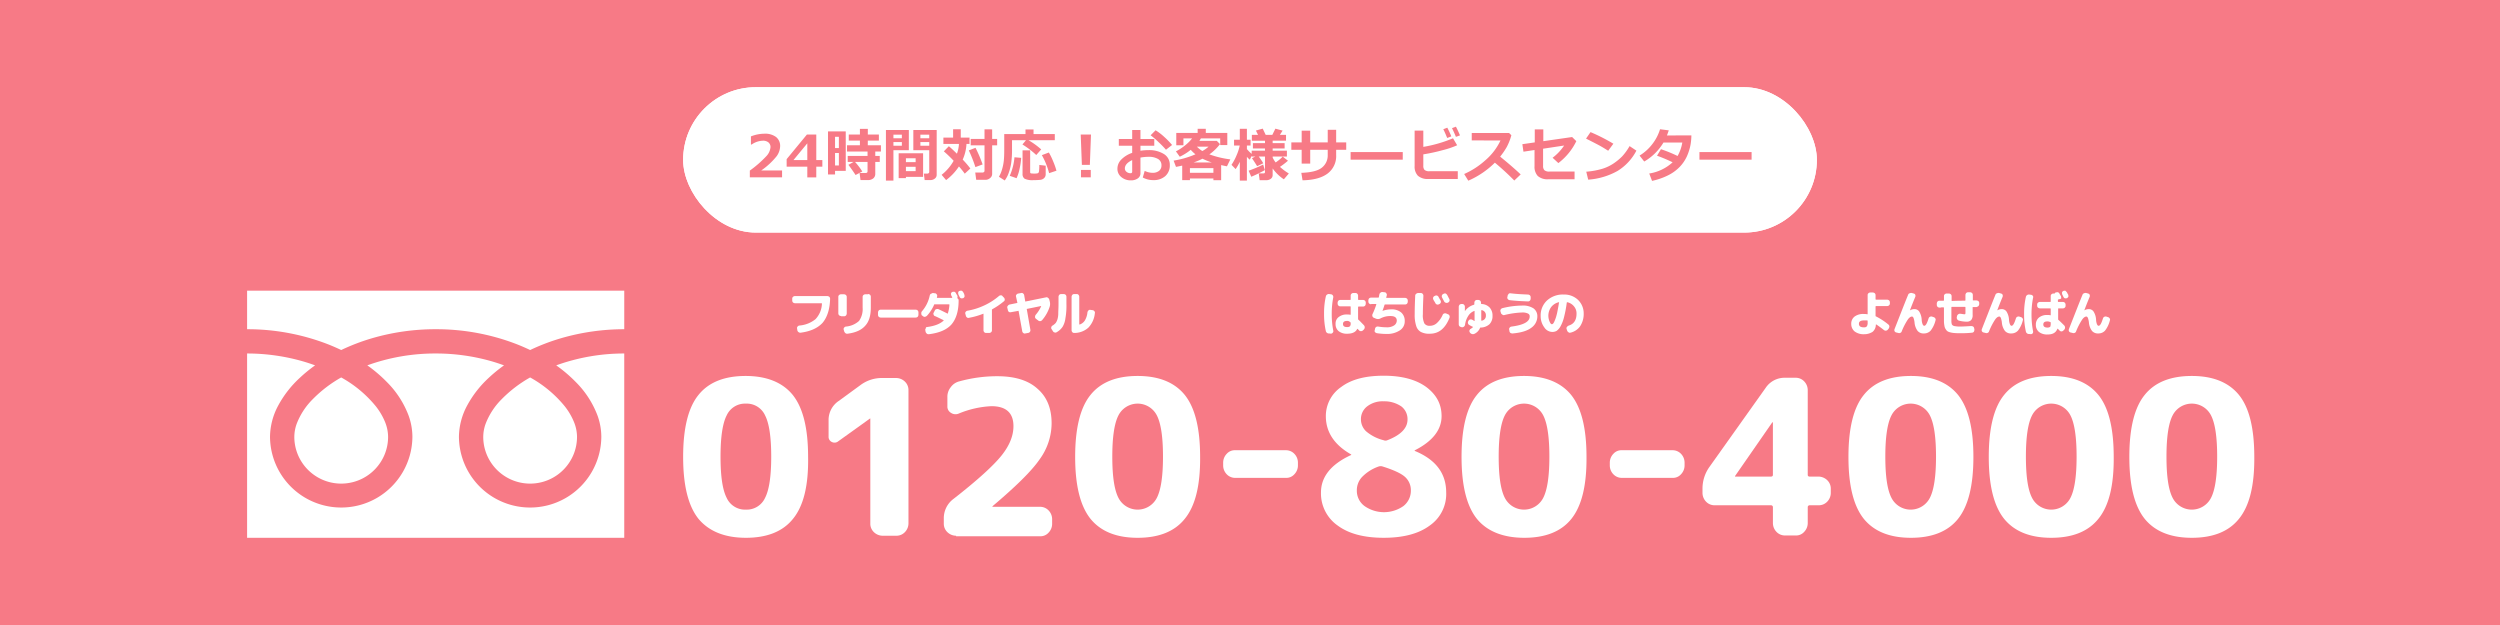 <svg xmlns="http://www.w3.org/2000/svg" viewBox="0 0 860 215"><defs><style>.a{fill:#f77a86;}.b,.c{fill:#fff;}.b{stroke:#fff;stroke-width:2px;}.d{stroke:none;}.e{fill:none;}</style></defs><g transform="translate(-370 -639)"><rect class="a" width="860" height="215" transform="translate(370 639)"/><g transform="translate(0 10)"><g transform="translate(-52 -10)"><g class="b" transform="translate(657 669)"><rect class="d" width="390" height="50" rx="25"/><rect class="e" x="1" y="1" width="388" height="48" rx="24"/></g><path class="a" d="M-160.967,0h-11.094V-2.314A38.158,38.158,0,0,0-166.4-7.256a5.117,5.117,0,0,0,1.45-3.086,2.061,2.061,0,0,0-.7-1.665,2.878,2.878,0,0,0-1.919-.591,7.087,7.087,0,0,0-3.867,1.318h-.244v-2.8a12.911,12.911,0,0,1,4.619-.928,6.258,6.258,0,0,1,4.019,1.138,3.865,3.865,0,0,1,1.411,3.188,6.183,6.183,0,0,1-1.147,3.345,24.986,24.986,0,0,1-5.337,4.966h7.148Zm13.857-3.662h-2.09V.029h-3.086V-3.662h-7.109V-6.25l6.973-8.467h3.223v8.789h2.09Zm-5.176-2.266V-11.7l-4.766,5.771Zm18.916,3.916L-135.684-.8q-1.094-1.68-2.461-3.5l1.787-1h-2.031V-7.354h6.826V-8.877h-7.061v-2.158h4.434v-1.6h-3.838v-2.08h3.838V-16.68h2.725l-.01,1.963h3.809v2.08h-3.809l-.01,1.6h4.521v2.158h-1.943v1.523h1.543v2.061h-1.543V-1.24A1.979,1.979,0,0,1-129.6.371a2.859,2.859,0,0,1-1.885.576h-2.5l-.322-2.441h2.119q.625,0,.625-.586V-5.293h-4.3A24.559,24.559,0,0,1-133.369-2.012Zm-5.693-.205h-3.682v1.24h-2.422V-15.8h6.1Zm-2.363-7.842v-3.877h-1.318v3.877Zm0,5.986V-8.379h-1.318v4.307ZM-107.783-.84a1.572,1.572,0,0,1-.64,1.274,2.383,2.383,0,0,1-1.538.513h-1.963l-.264-2.227h1.221a.66.66,0,0,0,.43-.161.494.494,0,0,0,.2-.4v-7.48h-5.479v-6.963h8.037Zm-5.605-12.6h3.047v-1.24h-3.047Zm3.047,1.318h-3.047v1.26h3.047Zm-7.021,2.8h-5.3V1.123h-2.578v-17.4h7.881Zm-2.4-4.121v-1.24h-2.9v1.24Zm0,2.578v-1.26h-2.9v1.26Zm1.4,10.7V.283h-2.5V-8.271h8.408V-.156Zm3.34-5.059V-6.553h-3.34v1.338Zm-3.34,3.1h3.34V-3.613h-3.34Zm20.83-9.355A15.036,15.036,0,0,1-98.828-6.1,33,33,0,0,1-96.2-3.037L-98.125-1.26a28.171,28.171,0,0,0-2-2.48A18.643,18.643,0,0,1-104.541.947l-1.543-1.807a16.281,16.281,0,0,0,4.141-4.834,44.58,44.58,0,0,0-3.379-3.242l1.719-1.758q.83.645,2.783,2.568a11.542,11.542,0,0,0,.7-3.35h-5.352v-2.2h3.34v-2.861H-99.5v2.861h3.018v2.2ZM-88.7-1.094A1.774,1.774,0,0,1-89.4.244a2.364,2.364,0,0,1-1.6.615h-3.184l-.332-2.5H-92a.725.725,0,0,0,.459-.171.506.506,0,0,0,.215-.405V-11h-4.756v-2.217h4.756v-3.281H-88.7v3.281h1.719V-11H-88.7Zm-3.281-3.34-2.48.918a47.972,47.972,0,0,0-2.266-5.742l2.3-.9A44.382,44.382,0,0,1-91.982-4.434Zm24.834-8.34h-9.062A26.1,26.1,0,0,1-71.826-9.6l-1.7,1.924A29.844,29.844,0,0,0-78.281-11.3l1.23-1.475h-4.814v3a32.2,32.2,0,0,1-.3,4.976,18.321,18.321,0,0,1-.854,3.32,9.828,9.828,0,0,1-1.348,2.563l-2-1.279a10.839,10.839,0,0,0,1.079-2.563,16.38,16.38,0,0,0,.6-2.979q.146-1.44.146-3.56v-5.576h7.314v-1.582h2.764v1.582h7.314Zm-3.135,11.7A1.81,1.81,0,0,1-70.806.254a2.242,2.242,0,0,1-1.411.62,22.571,22.571,0,0,1-2.266.093A6.157,6.157,0,0,1-77.529.479a1.877,1.877,0,0,1-.713-1.67V-9.277h2.617v7.5a.4.4,0,0,0,.4.439l.2.01q.586.049.811.049a7.027,7.027,0,0,0,.83-.054,1.052,1.052,0,0,0,.591-.2,1.412,1.412,0,0,0,.229-.693,15.4,15.4,0,0,0,.088-2.036l2.2.264Zm3.7-1.2-2.52.84a26.024,26.024,0,0,0-2.5-6.2l2.412-.9A22.934,22.934,0,0,1-67.7-5.459,23.613,23.613,0,0,1-66.582-2.275ZM-78.721-6.7a22.482,22.482,0,0,1-.537,3.716A14.229,14.229,0,0,1-80.3.3l-2.344-.82a19.824,19.824,0,0,0,1.621-6.377ZM-54.7-14.717l-.391,10.439h-2.744l-.4-10.439ZM-54.775,0h-3.369V-2.539h3.369Zm17.891.059.664-2.275a6.291,6.291,0,0,0,2.686.664,3.461,3.461,0,0,0,2.246-.674,2.314,2.314,0,0,0,.83-1.9,2.421,2.421,0,0,0-1.182-2.187,6.154,6.154,0,0,0-3.281-.742,15.633,15.633,0,0,0-2.764.264v5.381A2.081,2.081,0,0,1-38.628.391a4.038,4.038,0,0,1-2.358.654A4.941,4.941,0,0,1-44.258-.078a3.6,3.6,0,0,1-1.348-2.9,4.476,4.476,0,0,1,1.362-3.169,9.53,9.53,0,0,1,3.716-2.271v-2.461h-4.6v-2.295h4.6v-3.105h2.842v3.105h4.756v2.295h-4.756v1.738a17.28,17.28,0,0,1,2.725-.215,9.606,9.606,0,0,1,5.327,1.333,4.277,4.277,0,0,1,2.046,3.8A4.848,4.848,0,0,1-29.126-.435,5.888,5.888,0,0,1-33.232.957,7.371,7.371,0,0,1-36.885.059Zm-3.643-5.986q-2.52,1.211-2.52,2.871a1.447,1.447,0,0,0,.581,1.172,2.1,2.1,0,0,0,1.362.469.5.5,0,0,0,.576-.557Zm13.721-5.2-2.1,1.641a29.558,29.558,0,0,0-2.524-2.6,27.5,27.5,0,0,0-2.759-2.378l1.709-1.719a18.85,18.85,0,0,1,2.925,2.231A26.151,26.151,0,0,1-26.807-11.123ZM-12.588.4h-8.076V.967H-23.32v-5q-1,.225-2.139.439l-.82-2.158A31.322,31.322,0,0,0-18.76-7.92a11.5,11.5,0,0,1-1.621-1.543A18.658,18.658,0,0,1-24.16-7.09l-1.328-1.846a17.183,17.183,0,0,0,3.115-2.021A14.073,14.073,0,0,0-19.912-13.4H-22.9v2.363h-2.461v-4.238h7.354V-16.7h2.8v1.426h7.4v4.18h-2.441v-2.3h-6.641q-.322.547-.527.859h6.006l1.084,1.1A15.821,15.821,0,0,1-13.975-7.9,32.716,32.716,0,0,0-6.768-6.172L-7.93-3.779q-1.143-.234-1.992-.43v5.2h-2.666Zm-3.818-9.443a10.651,10.651,0,0,0,2.139-1.494h-3.994A11.3,11.3,0,0,0-16.406-9.043Zm-2.979,3.926h6.23a23.9,23.9,0,0,1-3.193-1.289A21.845,21.845,0,0,1-19.385-5.117Zm-1.279,3.564h8.076v-1.6h-8.076ZM-3.506-5.332a17.622,17.622,0,0,1-1.436,2.5L-6.367-4.3A18.291,18.291,0,0,0-4.629-7.554a16.193,16.193,0,0,0,1.094-3.384H-5.488V-12.92h1.982V-16.7h2.441v3.779H.2v1.982h-1.26v1.23A12.344,12.344,0,0,0,.576-8.076V-9.16h4.58v-.771H1v-1.826h4.16v-.84H.635v-2H2.764l-.732-1.494,2.344-.664L5.4-14.6H7.676L8.73-16.738l2.48.664L10.283-14.6h2.109v2h-4.6v.84h4.121v1.826H7.793v.771h4.9v2h-4.9v.332A7.825,7.825,0,0,0,8.828-5.117a16.182,16.182,0,0,0,2.432-2l1.8,1.406A27.143,27.143,0,0,1,10.3-3.594a19.513,19.513,0,0,0,3.057,2.275l-1.709,2a14.491,14.491,0,0,1-3.857-3.74V-.771A1.541,1.541,0,0,1,7.168.493,2.429,2.429,0,0,1,5.615.986h-2.3L3.018-1.357H4.658q.5,0,.5-.479V-7.158H3A24.185,24.185,0,0,1,4.57-4.834l-2.119,1Q1.738-5.01.674-6.592l1.172-.566H.576v-.234L-.068-6.074a7.34,7.34,0,0,1-1-.986V1.123H-3.506ZM5.117-2.49A45.544,45.544,0,0,1,.439-.2l-.908-2.08a41.074,41.074,0,0,0,5-2.119Zm24.521-9.531H33.1v2.559H29.639v1.807A7.474,7.474,0,0,1,26.689-1.3Q23.74.918,18.076,1.025l-.42-2.568q5.117-.176,7.1-1.812a5.3,5.3,0,0,0,1.982-4.3V-9.463H20.713v4.746H17.773V-9.463H14.219v-2.559h3.555v-4.033h2.939v4.033h6.025v-4.316h2.9Zm22.91,5.938H34.609v-2.6H52.549ZM71.475.566H61.4a5.063,5.063,0,0,1-3.633-1.1A4.5,4.5,0,0,1,56.631-3.9V-16.074h2.988v5.6a45.423,45.423,0,0,0,10.215-2.959l1.426,2.4A29.3,29.3,0,0,1,66.338-9.36,61.083,61.083,0,0,1,59.619-7.9v3.945a2.025,2.025,0,0,0,.415,1.4A2.44,2.44,0,0,0,61.8-2.1h9.678Zm.762-15-1.4.518q-.645-1.6-1.348-3l1.348-.508Q71.563-16.035,72.236-14.434Zm-2.979.352-1.426.547q-.8-1.982-1.338-3.008l1.377-.537A32.269,32.269,0,0,1,69.258-14.082ZM93.115-1l-2.2,2.1a90.241,90.241,0,0,0-6.68-6.143,29.754,29.754,0,0,1-9.141,6.2l-1.426-2.3A27.267,27.267,0,0,0,80.942-5.85a20.357,20.357,0,0,0,5.229-6.836l-9.893-.01v-2.559H89.111l.8.771a18.836,18.836,0,0,1-1.6,4.077,24.351,24.351,0,0,1-2.261,3.286Q90.273-3.691,93.115-1Zm19.141-11.445A20.928,20.928,0,0,1,106.074-4.9l-1.982-1.836a17.046,17.046,0,0,0,3.965-4.2L100.82-9.844v5.928a2.041,2.041,0,0,0,.454,1.465,2.507,2.507,0,0,0,1.782.469h8.594V.664h-8.984A5.046,5.046,0,0,1,99-.454a4.617,4.617,0,0,1-1.123-3.4V-9.395l-3.809.576L93.691-11.4l4.268-.615v-4.463H100.9v4.043l9.912-1.426ZM125-11.562l-1.787,2.422q-1.445-.928-2.563-1.562T115.6-13.32l1.543-2.236A63.679,63.679,0,0,1,125-11.562Zm7.92,2.383A17.809,17.809,0,0,1,126.445-2.2a23.975,23.975,0,0,1-10.107,3l-.664-2.734a26.394,26.394,0,0,0,5.566-1.016,14.7,14.7,0,0,0,3.9-1.87,19.686,19.686,0,0,0,2.852-2.354,19.031,19.031,0,0,0,2.583-3.569Zm18.916-5.234a20.609,20.609,0,0,1-.254,2.979,17.59,17.59,0,0,1-1.3,4.238,13.215,13.215,0,0,1-2.456,3.6,14.508,14.508,0,0,1-3.97,2.886,23.291,23.291,0,0,1-5.547,1.934l-.977-2.539a15.371,15.371,0,0,0,8.047-3.857,54.781,54.781,0,0,0-5.361-2.266l1.357-2.236a48.479,48.479,0,0,1,5.713,2.334,13.893,13.893,0,0,0,1.621-4.619h-6.484a18.406,18.406,0,0,1-6.611,6.523l-1.6-2.041a16.152,16.152,0,0,0,4.448-4.033,15.833,15.833,0,0,0,2.593-5.029l3,.381q-.41,1.211-.625,1.748Zm20.713,8.33H154.609v-2.6h17.939Z" transform="translate(852 700)"/></g><g transform="translate(-30.999 -268)"><g transform="translate(-96 57)"><path class="c" d="M37.788,82.45c-3.523,4.4-8.984,6.518-16.207,6.518S8.9,86.766,5.285,82.45C1.762,78.046,0,71,0,61.134s1.762-17,5.285-21.316c3.523-4.4,8.984-6.518,16.207-6.518S34.176,35.5,37.7,39.818c3.523,4.4,5.285,11.451,5.285,21.316C43.161,71,41.4,78.046,37.788,82.45Zm-9.6-35.585a6.934,6.934,0,0,0-6.606-4.052,6.934,6.934,0,0,0-6.606,4.052C13.565,49.6,12.86,54.352,12.86,61.046c0,6.782.7,11.451,2.114,14.181a6.934,6.934,0,0,0,6.606,4.052,6.934,6.934,0,0,0,6.606-4.052C29.6,72.5,30.3,67.74,30.3,61.046S29.6,49.6,28.187,46.865Z" transform="translate(732 936.032)"/><path class="c" d="M60.147,55.856a2.019,2.019,0,0,1-2.2.264A1.953,1.953,0,0,1,56.8,54.183V48.722a7.851,7.851,0,0,1,3.435-6.694l7.487-5.461A12.279,12.279,0,0,1,75.385,34.1h4.668a4.35,4.35,0,0,1,2.995,1.233,3.991,3.991,0,0,1,1.233,2.995v45.8a4.35,4.35,0,0,1-1.233,2.995,3.991,3.991,0,0,1-2.995,1.233H75.385a4.35,4.35,0,0,1-2.995-1.233,3.991,3.991,0,0,1-1.233-2.995V48.017h-.088Z" transform="translate(725.231 935.936)"/><path class="c" d="M106.028,88.276a4.35,4.35,0,0,1-2.995-1.233,3.991,3.991,0,0,1-1.233-2.995V82.374a8.265,8.265,0,0,1,3.347-6.782c8.368-6.518,13.829-11.539,16.56-14.974s4.052-6.782,4.052-10.041c0-4.58-2.554-6.87-7.575-6.87a33.11,33.11,0,0,0-11.275,2.554A2.8,2.8,0,0,1,104.266,46a2.475,2.475,0,0,1-1.233-2.29V40.623a5.222,5.222,0,0,1,1.145-3.435,5.118,5.118,0,0,1,2.995-2.026A48.8,48.8,0,0,1,120.209,33.4c5.99,0,10.658,1.409,13.829,4.316,3.259,2.819,4.845,6.782,4.845,11.891a21.226,21.226,0,0,1-4.14,12.42c-2.731,3.964-8.1,9.249-16.119,16.031-.088.088-.088.088-.088.176s0,.088.088.088h16.3a3.994,3.994,0,0,1,2.907,1.233,4.35,4.35,0,0,1,1.233,2.995v1.674a4.35,4.35,0,0,1-1.233,2.995,3.682,3.682,0,0,1-2.907,1.233H106.028Z" transform="translate(719.868 936.02)"/><path class="c" d="M190.8,82.45c-3.523,4.4-8.984,6.518-16.207,6.518-7.311,0-12.684-2.2-16.207-6.518C154.862,78.046,153.1,71,153.1,61.134s1.762-17,5.285-21.316c3.523-4.4,8.984-6.518,16.207-6.518,7.311,0,12.684,2.2,16.207,6.518,3.523,4.4,5.285,11.451,5.285,21.316C196.173,71,194.411,78.046,190.8,82.45Zm-9.6-35.585a7.411,7.411,0,0,0-13.212,0c-1.409,2.731-2.114,7.487-2.114,14.181,0,6.782.7,11.451,2.114,14.181a7.411,7.411,0,0,0,13.212,0c1.409-2.731,2.114-7.487,2.114-14.181S182.608,49.6,181.2,46.865Z" transform="translate(713.755 936.032)"/><path class="c" d="M215.04,71.813a3.994,3.994,0,0,1-2.907-1.233,4.35,4.35,0,0,1-1.233-2.995V66.528a4.35,4.35,0,0,1,1.233-2.995A3.682,3.682,0,0,1,215.04,62.3h17.44a3.994,3.994,0,0,1,2.907,1.233,4.35,4.35,0,0,1,1.233,2.995v1.057a4.35,4.35,0,0,1-1.233,2.995,3.682,3.682,0,0,1-2.907,1.233Z" transform="translate(706.867 932.576)"/><path class="c" d="M286.535,84.728q-5.681,4.228-15.855,4.228t-15.855-4.228A13.482,13.482,0,0,1,249.1,73.366c0-5.373,3.435-9.689,10.306-12.86.088,0,.088-.088.088-.176s0-.088-.088-.088c-5.725-3.259-8.632-7.663-8.632-13.124a12.073,12.073,0,0,1,5.285-10.041c3.523-2.642,8.368-3.876,14.622-3.876s11.1,1.321,14.622,3.876c3.523,2.642,5.285,5.9,5.285,10.041,0,4.668-3.083,8.632-9.161,11.715-.088,0-.088,0-.088.088s0,.176.088.176c7.223,2.995,10.746,7.751,10.746,14.269A13.189,13.189,0,0,1,286.535,84.728Zm-17.7-20.259a14.566,14.566,0,0,0-5.725,3.7,6.692,6.692,0,0,0-1.674,4.58,6.507,6.507,0,0,0,2.642,5.285,11.656,11.656,0,0,0,13.389,0,6.673,6.673,0,0,0,2.554-5.285,6.119,6.119,0,0,0-1.938-4.668q-1.982-1.85-7.927-3.7A2.216,2.216,0,0,0,268.831,64.469Zm1.85-22.461a8.718,8.718,0,0,0-5.725,1.762,5.511,5.511,0,0,0-2.114,4.492,5.686,5.686,0,0,0,1.762,4.052A14.813,14.813,0,0,0,270.68,55.4a1.5,1.5,0,0,0,1.233,0c4.58-1.762,6.959-4.14,6.959-7.135a5.511,5.511,0,0,0-2.114-4.492A10.329,10.329,0,0,0,270.68,42.008Z" transform="translate(702.315 936.044)"/><path class="c" d="M341.788,82.45c-3.523,4.4-8.984,6.518-16.207,6.518s-12.772-2.2-16.3-6.518C305.762,78.046,304,71,304,61.134s1.762-17,5.285-21.316c3.523-4.4,8.984-6.518,16.207-6.518s12.684,2.2,16.207,6.518c3.523,4.4,5.285,11.451,5.285,21.316C347.073,71,345.311,78.046,341.788,82.45ZM332.1,46.865a7.411,7.411,0,0,0-13.212,0c-1.409,2.731-2.114,7.487-2.114,14.181,0,6.782.7,11.451,2.114,14.181a7.411,7.411,0,0,0,13.212,0c1.409-2.731,2.114-7.487,2.114-14.181S333.508,49.6,332.1,46.865Z" transform="translate(695.772 936.032)"/><path class="c" d="M366.04,71.813a3.994,3.994,0,0,1-2.907-1.233,4.35,4.35,0,0,1-1.233-2.995V66.528a4.35,4.35,0,0,1,1.233-2.995A3.682,3.682,0,0,1,366.04,62.3h17.44a3.994,3.994,0,0,1,2.907,1.233,4.35,4.35,0,0,1,1.233,2.995v1.057a4.35,4.35,0,0,1-1.233,2.995,3.682,3.682,0,0,1-2.907,1.233Z" transform="translate(688.872 932.576)"/><path class="c" d="M402.24,77.865a3.994,3.994,0,0,1-2.907-1.233,4.35,4.35,0,0,1-1.233-2.995V72.228a12.824,12.824,0,0,1,2.466-7.663l19.29-27.13A7.807,7.807,0,0,1,426.463,34h3.7a3.994,3.994,0,0,1,2.907,1.233,4.35,4.35,0,0,1,1.233,2.995V67.383c0,.44.264.617.7.617H438A4.35,4.35,0,0,1,441,69.233a3.991,3.991,0,0,1,1.233,2.995v1.409A4.35,4.35,0,0,1,441,76.632,3.991,3.991,0,0,1,438,77.865h-2.995a.648.648,0,0,0-.7.7v5.461a4.35,4.35,0,0,1-1.233,2.995,3.681,3.681,0,0,1-2.907,1.233h-3.7a3.994,3.994,0,0,1-2.907-1.233,4.35,4.35,0,0,1-1.233-2.995V78.57a.648.648,0,0,0-.7-.7Zm7.047-10.041h0c0,.088,0,.176.088.176h12.244c.44,0,.7-.176.7-.617V49.415c0-.088,0-.088-.088-.088s-.176,0-.176.088Z" transform="translate(684.558 935.948)"/><path class="c" d="M492.8,82.45c-3.523,4.4-8.984,6.518-16.207,6.518-7.311,0-12.684-2.2-16.207-6.518C456.862,78.046,455.1,71,455.1,61.134s1.762-17,5.285-21.316c3.523-4.4,8.984-6.518,16.207-6.518,7.311,0,12.684,2.2,16.207,6.518,3.523,4.4,5.285,11.451,5.285,21.316S496.323,78.046,492.8,82.45ZM483.11,46.865a7.411,7.411,0,0,0-13.212,0c-1.409,2.731-2.114,7.487-2.114,14.181,0,6.782.7,11.451,2.114,14.181a7.411,7.411,0,0,0,13.212,0c1.409-2.731,2.114-7.487,2.114-14.181S484.52,49.6,483.11,46.865Z" transform="translate(677.765 936.032)"/><path class="c" d="M547.6,82.45c-3.523,4.4-8.984,6.518-16.207,6.518-7.311,0-12.684-2.2-16.207-6.518C511.662,78.046,509.9,71,509.9,61.134s1.762-17,5.285-21.316c3.523-4.4,8.984-6.518,16.207-6.518,7.311,0,12.684,2.2,16.207,6.518s5.285,11.451,5.285,21.316C552.973,71,551.211,78.046,547.6,82.45ZM538,46.865a7.411,7.411,0,0,0-13.212,0c-1.409,2.731-2.114,7.487-2.114,14.181,0,6.782.7,11.451,2.114,14.181a7.411,7.411,0,0,0,13.212,0c1.409-2.731,2.114-7.487,2.114-14.181S539.408,49.6,538,46.865Z" transform="translate(671.235 936.032)"/><path class="c" d="M602.5,82.45c-3.523,4.4-8.984,6.518-16.207,6.518-7.311,0-12.684-2.2-16.207-6.518C566.562,78.046,564.8,71,564.8,61.134s1.762-17,5.285-21.316c3.523-4.4,8.984-6.518,16.207-6.518,7.311,0,12.684,2.2,16.207,6.518s5.285,11.451,5.285,21.316C607.873,71,606.111,78.046,602.5,82.45Zm-9.6-35.585a7.411,7.411,0,0,0-13.212,0c-1.409,2.731-2.114,7.487-2.114,14.181,0,6.782.7,11.451,2.114,14.181a7.411,7.411,0,0,0,13.212,0c1.409-2.731,2.114-7.487,2.114-14.181S594.308,49.6,592.9,46.865Z" transform="translate(664.692 936.032)"/><path class="c" d="M43.569,4.566a1.171,1.171,0,0,1-.7-.264,1,1,0,0,1-.264-.7V2.981a.8.8,0,0,1,.264-.617,1,1,0,0,1,.7-.264h11.1a1.171,1.171,0,0,1,.7.264.952.952,0,0,1,.264.617c-.088,3.611-.969,6.342-2.554,8.28-1.674,1.85-4.228,2.995-7.575,3.435a.949.949,0,0,1-.7-.176,1.019,1.019,0,0,1-.44-.617l-.088-.617a.731.731,0,0,1,.176-.7.892.892,0,0,1,.617-.352,10.084,10.084,0,0,0,5.549-2.2,8.165,8.165,0,0,0,2.2-5.285c0-.088,0-.176-.088-.176H43.569Z" transform="translate(726.923 939.75)"/><path class="c" d="M61.569,8.875a1.171,1.171,0,0,1-.7-.264,1,1,0,0,1-.264-.7V2.269a.8.8,0,0,1,.264-.617,1,1,0,0,1,.7-.264h.969a1.171,1.171,0,0,1,.7.264.951.951,0,0,1,.264.617V7.994a1.171,1.171,0,0,1-.264.7,1,1,0,0,1-.7.264h-.969ZM70.818,1.3a1.171,1.171,0,0,1,.7.264.952.952,0,0,1,.264.617V5.968c0,2.731-.617,4.845-1.938,6.254-1.321,1.5-3.347,2.378-6.078,2.731a.949.949,0,0,1-.7-.176,1.58,1.58,0,0,1-.44-.617l-.176-.617a.731.731,0,0,1,.176-.7.892.892,0,0,1,.617-.352,7.63,7.63,0,0,0,4.492-1.938,7.119,7.119,0,0,0,1.233-4.58v-3.7a.8.8,0,0,1,.264-.617,1,1,0,0,1,.7-.264h.881Z" transform="translate(724.778 939.845)"/><path class="c" d="M77.069,10.131a1.171,1.171,0,0,1-.7-.264,1,1,0,0,1-.264-.7V8.369a1.171,1.171,0,0,1,.264-.7,1,1,0,0,1,.7-.264H89.048a1.171,1.171,0,0,1,.7.264,1,1,0,0,1,.264.7v.793a1.171,1.171,0,0,1-.264.7,1,1,0,0,1-.7.264Z" transform="translate(722.931 939.118)"/><path class="c" d="M94.938,12.508c2.642-.352,4.492-1.057,5.725-2.2.088-.088.088-.088,0-.176C99.518,9.6,98.549,9.073,97.668,8.72c-.264-.088-.352-.264-.44-.528a.69.69,0,0,1,.088-.7l.352-.7c.088-.264.264-.352.528-.44a.965.965,0,0,1,.7,0c.969.44,2.026.969,3.083,1.5.088.088.176,0,.176-.088a12.276,12.276,0,0,0,.528-2.907.189.189,0,0,0-.176-.176H97.58a.189.189,0,0,0-.176.176,13.363,13.363,0,0,1-2.466,3.788,1.77,1.77,0,0,1-.7.352,1,1,0,0,1-.7-.264l-.44-.352A4.968,4.968,0,0,1,93,7.751a1,1,0,0,1,.264-.7,11.85,11.85,0,0,0,2.642-5.373c.088-.264.176-.528.44-.617s.44-.264.7-.264l.617.088a.665.665,0,0,1,.617.352.584.584,0,0,1,.176.617.958.958,0,0,1-.088.44v.088l.088.088h5.109a.086.086,0,0,0,.088-.088V2.29c-.088-.088-.088-.176-.176-.352s-.176-.264-.176-.352a1.5,1.5,0,0,1-.088-.617.857.857,0,0,1,.44-.528,1.717,1.717,0,0,1,.7-.088.9.9,0,0,1,.528.44c.088.088.088.264.264.44a1.925,1.925,0,0,0,.264.44,1.222,1.222,0,0,1,0,.793c-.088.088,0,.176.088.176a.8.8,0,0,1,.352.7c0,3.7-.881,6.43-2.466,8.28-1.674,1.85-4.228,2.907-7.751,3.347a.949.949,0,0,1-.7-.176,1.58,1.58,0,0,1-.44-.617l-.088-.528a.685.685,0,0,1,.176-.7A.355.355,0,0,1,94.938,12.508ZM107.358.44a1.925,1.925,0,0,1,.264.44,1.488,1.488,0,0,1,.176.44,1.939,1.939,0,0,1,.088.7.9.9,0,0,1-.44.528,1.939,1.939,0,0,1-.7.088.9.9,0,0,1-.528-.44l-.44-.881a1.939,1.939,0,0,1-.088-.7c.088-.264.176-.44.44-.528a1.939,1.939,0,0,1,.7-.088A.9.9,0,0,1,107.358.44Z" transform="translate(720.917 940)"/><path class="c" d="M110.371,8.759l-.176-.617a.685.685,0,0,1,.176-.7.892.892,0,0,1,.617-.352,22.376,22.376,0,0,0,5.813-1.85,21.532,21.532,0,0,0,4.933-3.171,1,1,0,0,1,.7-.264.665.665,0,0,1,.617.352l.44.44a1,1,0,0,1,.264.7.665.665,0,0,1-.352.617,24.959,24.959,0,0,1-3.876,2.642c-.088.088-.176.088-.176.176v7.135a.8.8,0,0,1-.264.617,1,1,0,0,1-.7.264H117.33a.8.8,0,0,1-.617-.264.952.952,0,0,1-.264-.617V8.142h-.088a25.953,25.953,0,0,1-4.933,1.409.685.685,0,0,1-.7-.176A.892.892,0,0,1,110.371,8.759Z" transform="translate(718.872 939.786)"/><path class="c" d="M126.771,6.709,126.6,6a.685.685,0,0,1,.176-.7,1.019,1.019,0,0,1,.617-.44l2.554-.528c.088,0,.176-.088.088-.176l-.44-2.026a.685.685,0,0,1,.176-.7.892.892,0,0,1,.617-.352L131.352.9a.685.685,0,0,1,.7.176.892.892,0,0,1,.352.617l.352,2.026c0,.088.088.176.176.088L139.9,2.393a.685.685,0,0,1,.7.176,1.019,1.019,0,0,1,.44.617l.176.7a3.227,3.227,0,0,1-.088,1.85,13.27,13.27,0,0,1-2.554,4.492,1.087,1.087,0,0,1-.7.352,1,1,0,0,1-.7-.264l-.7-.528a.892.892,0,0,1-.352-.617,2.073,2.073,0,0,1,.176-.7,11.511,11.511,0,0,0,1.938-2.995V5.388h-.088l-4.756.969c-.088,0-.176.088-.088.176l1.233,7.047a.949.949,0,0,1-.176.7.892.892,0,0,1-.617.352l-.969.176a.685.685,0,0,1-.7-.176.892.892,0,0,1-.352-.617l-1.233-6.87c0-.088-.088-.176-.176-.088l-2.466.44a.936.936,0,0,1-.7-.088A1.087,1.087,0,0,1,126.771,6.709Z" transform="translate(716.918 939.897)"/><path class="c" d="M144.321,14.072l-.44-.7a.665.665,0,0,1-.088-.7c.088-.264.176-.44.44-.528a5.586,5.586,0,0,0,1.057-.881,4.6,4.6,0,0,0,.617-1.321,7.062,7.062,0,0,0,.264-2.026c0-.793.088-1.762.088-3.171V2.269a1.171,1.171,0,0,1,.264-.7,1,1,0,0,1,.7-.264h.793a1.171,1.171,0,0,1,.7.264,1,1,0,0,1,.264.7V4.735a24.62,24.62,0,0,1-.352,4.933,7.491,7.491,0,0,1-.969,2.907,5.936,5.936,0,0,1-2.026,1.85.69.69,0,0,1-.7.088C144.673,14.512,144.5,14.336,144.321,14.072Zm7.311.617a.8.8,0,0,1-.617-.264,1,1,0,0,1-.264-.7V2.269a1.171,1.171,0,0,1,.264-.7.951.951,0,0,1,.617-.264h.881a.8.8,0,0,1,.617.264,1,1,0,0,1,.264.7v9.425c0,.088.088.088.176.088a3.427,3.427,0,0,0,1.762-1.409,6.638,6.638,0,0,0,.881-2.819,1.42,1.42,0,0,1,.352-.617.685.685,0,0,1,.7-.176l.7.088a.892.892,0,0,1,.617.352.685.685,0,0,1,.176.7,8.314,8.314,0,0,1-2.2,4.933A7.168,7.168,0,0,1,151.632,14.689Z" transform="translate(714.871 939.845)"/><path class="c" d="M252.062,14.817a.949.949,0,0,1-.7-.176,1.019,1.019,0,0,1-.44-.617,26.049,26.049,0,0,1-.617-5.99,26.049,26.049,0,0,1,.617-5.99,1.019,1.019,0,0,1,.44-.617,1.059,1.059,0,0,1,.7-.176l.617.088a.892.892,0,0,1,.617.352.949.949,0,0,1,.176.7,29.42,29.42,0,0,0-.529,5.725,29.419,29.419,0,0,0,.529,5.725.731.731,0,0,1-.176.7.892.892,0,0,1-.617.352Zm6.254.088a4.5,4.5,0,0,1-2.995-.881,3.073,3.073,0,0,1-1.057-2.466,2.783,2.783,0,0,1,1.057-2.378,4.347,4.347,0,0,1,2.995-.881,3.3,3.3,0,0,1,.969.088c.088,0,.176,0,.176-.088V5.656a.189.189,0,0,0-.176-.176h-3.435a.8.8,0,0,1-.617-.264,1,1,0,0,1-.264-.7V4.247a1.171,1.171,0,0,1,.264-.7.952.952,0,0,1,.617-.264h3.435a.189.189,0,0,0,.176-.176V1.781a.8.8,0,0,1,.264-.617,1,1,0,0,1,.7-.264h.7a.8.8,0,0,1,.617.264.951.951,0,0,1,.264.617V3.1a.189.189,0,0,0,.176.176h1.5a1.171,1.171,0,0,1,.7.264,1,1,0,0,1,.264.7V4.6a1.171,1.171,0,0,1-.264.7,1,1,0,0,1-.7.264h-1.5a.189.189,0,0,0-.176.176V9.8a.324.324,0,0,0,.088.264c.529.44,1.145,1.145,1.938,1.938a1.072,1.072,0,0,1,0,1.409l-.352.352a1,1,0,0,1-.7.264.8.8,0,0,1-.617-.264L262.1,13.5l-.264-.264h-.088a.086.086,0,0,0-.088.088C261.222,14.289,260.077,14.905,258.316,14.905Zm-.088-4.4c-.969,0-1.409.352-1.409,1.057s.44,1.057,1.409,1.057a1.417,1.417,0,0,0,.969-.264,1.417,1.417,0,0,0,.264-.969v-.264a.189.189,0,0,0-.176-.176A1.283,1.283,0,0,0,258.227,10.5Z" transform="translate(702.172 939.893)"/><path class="c" d="M268.569,4.728a1.171,1.171,0,0,1-.7-.264,1,1,0,0,1-.264-.7V3.407a1.171,1.171,0,0,1,.264-.7,1,1,0,0,1,.7-.264h2.466a.189.189,0,0,0,.176-.176,3.815,3.815,0,0,0,.088-.44,3.814,3.814,0,0,1,.088-.44.892.892,0,0,1,.352-.617,1,1,0,0,1,.7-.264l.7.088a.665.665,0,0,1,.617.352.685.685,0,0,1,.176.7.666.666,0,0,1-.088.352c0,.176-.088.264-.088.352s0,.176.088.176H280.2a1.171,1.171,0,0,1,.7.264,1,1,0,0,1,.264.7v.352a1.171,1.171,0,0,1-.264.7,1,1,0,0,1-.7.264h-6.87a.189.189,0,0,0-.176.176c-.176.528-.352,1.145-.7,2.026h0a9.259,9.259,0,0,1,2.907-.528,5.105,5.105,0,0,1,3.523,1.057,3.782,3.782,0,0,1,1.233,2.995,3.638,3.638,0,0,1-1.674,3.171,7.844,7.844,0,0,1-4.58,1.233,21.43,21.43,0,0,1-3.347-.264,1.42,1.42,0,0,1-.617-.352.665.665,0,0,1-.088-.7l.088-.44a.892.892,0,0,1,.352-.617.949.949,0,0,1,.7-.176,17.791,17.791,0,0,0,2.907.264,4.395,4.395,0,0,0,2.554-.617,2,2,0,0,0,.969-1.674c0-1.057-.7-1.585-2.2-1.585a7.211,7.211,0,0,0-3.347.793,1.857,1.857,0,0,1-1.674.088l-.617-.264a.794.794,0,0,1-.529-.528.973.973,0,0,1,0-.7,25.7,25.7,0,0,0,1.321-3.347c0-.088,0-.176-.088-.176h-1.674Z" transform="translate(700.11 939.94)"/><path class="c" d="M290.9,14.905a5.976,5.976,0,0,1-3.083-.617,3.46,3.46,0,0,1-1.585-2.026A11.954,11.954,0,0,1,285.7,8.3c0-2.29.088-4.4.176-6.43a.8.8,0,0,1,.352-.7,1,1,0,0,1,.7-.264h.881a.8.8,0,0,1,.617.264,1,1,0,0,1,.264.7c-.088,2.2-.176,4.316-.176,6.342a6.368,6.368,0,0,0,.529,3.171,2.057,2.057,0,0,0,1.85.793,3.472,3.472,0,0,0,2.378-.881A8.307,8.307,0,0,0,295.3,8.475a.794.794,0,0,1,.529-.528.973.973,0,0,1,.7,0l.617.264a.794.794,0,0,1,.529.528.972.972,0,0,1,0,.7C296.182,13.144,293.98,14.905,290.9,14.905Zm1.762-13.036a.994.994,0,0,1,.7-.088.9.9,0,0,1,.529.44c.176.352.44.793.7,1.233a.994.994,0,0,1,.088.7.9.9,0,0,1-.44.528l-.176.088a.994.994,0,0,1-.7.088.9.9,0,0,1-.529-.44,5.058,5.058,0,0,0-.352-.617,5.05,5.05,0,0,1-.352-.617.994.994,0,0,1-.088-.7.9.9,0,0,1,.44-.528Zm4.228-.264c.352.617.529,1.057.7,1.321a.994.994,0,0,1,.088.7.9.9,0,0,1-.44.528l-.176.088a.973.973,0,0,1-.7,0,.9.9,0,0,1-.529-.44l-.7-1.321a.994.994,0,0,1-.088-.7.9.9,0,0,1,.44-.528l.176-.088a.994.994,0,0,1,.7-.088A1.5,1.5,0,0,1,296.887,1.6Z" transform="translate(697.953 939.893)"/><path class="c" d="M303.869,12.937a1.171,1.171,0,0,1-.7-.264,1,1,0,0,1-.264-.7V5.978a1.171,1.171,0,0,1,.264-.7,1,1,0,0,1,.7-.264h.264a.8.8,0,0,1,.617.264,1,1,0,0,1,.264.7v1.5h0a5.6,5.6,0,0,1,3.083-2.2c.088-.088.176-.088.176-.176V4.569a1.171,1.171,0,0,1,.264-.7.952.952,0,0,1,.617-.264h.44a1.171,1.171,0,0,1,.7.264,1,1,0,0,1,.264.7v.264c0,.088.088.088.176.176a4.016,4.016,0,0,1,2.819,1.233,4.044,4.044,0,0,1,.969,2.819,3.928,3.928,0,0,1-1.057,2.907,4.667,4.667,0,0,1-3.083,1.145.189.189,0,0,0-.176.176,3.8,3.8,0,0,1-2.026,2.026,1.222,1.222,0,0,1-.793,0,1.58,1.58,0,0,1-.617-.44l-.088-.176a.774.774,0,0,1-.088-.617c.088-.176.176-.44.44-.528a4.886,4.886,0,0,0,.7-.528c.088-.088.088-.176,0-.176a9.627,9.627,0,0,1-1.321-.7.892.892,0,0,1-.352-.617.949.949,0,0,1,.176-.7l.088-.176a.892.892,0,0,1,.617-.352,1.059,1.059,0,0,1,.7.176,1.354,1.354,0,0,1,.529.352c.088.088.176,0,.176-.088V7.476c0-.088,0-.088-.088-.088a4.114,4.114,0,0,0-2.114,1.762,7.129,7.129,0,0,0-1.057,2.907,1.087,1.087,0,0,1-.352.7,1,1,0,0,1-.7.264h-.176Zm8.368-3.964a1.729,1.729,0,0,0-1.409-1.85c-.088,0-.176,0-.176.088v3.435c0,.088.088.088.176.088A1.655,1.655,0,0,0,312.237,8.973Z" transform="translate(695.903 939.571)"/><path class="c" d="M319.371,7.782l-.176-.528a.936.936,0,0,1,.088-.7,1.019,1.019,0,0,1,.617-.44,29.239,29.239,0,0,1,6.782-.881,6.6,6.6,0,0,1,3.876.969,3.3,3.3,0,0,1,1.321,2.731,4.783,4.783,0,0,1-2.114,3.964c-1.409,1.057-3.523,1.674-6.43,1.938a1.659,1.659,0,0,1-.7-.176.892.892,0,0,1-.352-.617l-.088-.528a.731.731,0,0,1,.176-.7.892.892,0,0,1,.617-.352c4.14-.528,6.254-1.674,6.254-3.435a1,1,0,0,0-.617-1.057,4.179,4.179,0,0,0-2.026-.352,29.878,29.878,0,0,0-6.078.881.685.685,0,0,1-.7-.176C319.547,8.135,319.371,7.959,319.371,7.782ZM322.542,1c2.026.264,4.052.352,6.078.44a1.171,1.171,0,0,1,.7.264.952.952,0,0,1,.264.617V2.85a1.171,1.171,0,0,1-.264.7.952.952,0,0,1-.617.264c-2.026-.088-4.14-.176-6.342-.44a.892.892,0,0,1-.617-.352.685.685,0,0,1-.176-.7l.088-.44a.892.892,0,0,1,.352-.617C322.014,1.088,322.278,1,322.542,1Z" transform="translate(693.966 939.881)"/><path class="c" d="M338.776,14.36a3.336,3.336,0,0,1-2.642-1.585A6.363,6.363,0,0,1,334.9,8.9a6.979,6.979,0,0,1,2.2-5.373A8.085,8.085,0,0,1,342.916,1.5a6.788,6.788,0,0,1,4.845,1.85A6.449,6.449,0,0,1,349.7,8.018a7.647,7.647,0,0,1-1.233,4.4,5.531,5.531,0,0,1-3.347,2.2.685.685,0,0,1-.7-.176,1.019,1.019,0,0,1-.44-.617L343.8,13.3a.731.731,0,0,1,.176-.7,1.58,1.58,0,0,1,.617-.44c1.762-.528,2.642-1.938,2.642-4.052a3.762,3.762,0,0,0-.881-2.554,4.086,4.086,0,0,0-2.29-1.409c-.088,0-.088,0-.176.088a41.018,41.018,0,0,1-.969,5.109,12.506,12.506,0,0,1-1.233,3.171,4.548,4.548,0,0,1-1.321,1.5A3.017,3.017,0,0,1,338.776,14.36Zm2.378-10.218a4.6,4.6,0,0,0-2.642,1.674,5.068,5.068,0,0,0-.969,2.995,5.225,5.225,0,0,0,.44,2.026c.264.617.529.881.793.881a.8.8,0,0,0,.44-.264,3.169,3.169,0,0,0,.44-.793,12.143,12.143,0,0,0,.529-1.409,20.546,20.546,0,0,0,.529-2.2c.176-.881.352-1.85.528-2.995V3.966C341.242,4.142,341.154,4.142,341.154,4.142Z" transform="translate(692.09 939.821)"/><path class="c" d="M460.6,15.058a5.13,5.13,0,0,1-3.259-.969,3.325,3.325,0,0,1-1.145-2.554,3.059,3.059,0,0,1,1.145-2.554A4.961,4.961,0,0,1,460.6,8.1a4.289,4.289,0,0,1,1.057.088c.088,0,.176,0,.176-.088V1.581A.8.8,0,0,1,462.1.964a1,1,0,0,1,.7-.264h.793a1.171,1.171,0,0,1,.7.264.951.951,0,0,1,.264.617V2.99a.189.189,0,0,0,.176.176h3.788a1.171,1.171,0,0,1,.7.264.951.951,0,0,1,.264.617v.44a.8.8,0,0,1-.264.617,1,1,0,0,1-.7.264h-3.788a.189.189,0,0,0-.176.176V8.716c0,.088,0,.176.088.176a23.324,23.324,0,0,1,4.316,2.819.892.892,0,0,1,.352.617,1.659,1.659,0,0,1-.176.7l-.352.44a.892.892,0,0,1-.617.352.949.949,0,0,1-.7-.176c-1.233-.969-2.114-1.585-2.642-1.938h-.088a.086.086,0,0,0-.088.088,3.145,3.145,0,0,1-1.145,2.466A5.421,5.421,0,0,1,460.6,15.058Zm0-4.756c-1.145,0-1.762.352-1.762,1.145a1.137,1.137,0,0,0,.44.969,2.475,2.475,0,0,0,1.321.264,1.1,1.1,0,0,0,.969-.352,2.275,2.275,0,0,0,.264-1.321v-.528a.189.189,0,0,0-.176-.176Z" transform="translate(677.634 939.917)"/><path class="c" d="M473.62,14.46a.9.9,0,0,1-.529-.44.973.973,0,0,1,0-.7c2.114-5.373,3.611-9.249,4.668-11.8a.794.794,0,0,1,.529-.528A1.244,1.244,0,0,1,479.081.9l.617.176c.264.088.44.176.529.44a.973.973,0,0,1,0,.7c-.7,1.674-1.321,3.259-1.85,4.668h0a2.826,2.826,0,0,1,1.5-.44,1.934,1.934,0,0,1,1.674.793,5.869,5.869,0,0,1,.881,2.819,4.8,4.8,0,0,0,.352,1.674c.176.264.264.44.529.44.529,0,.969-.881,1.5-2.554a.9.9,0,0,1,.44-.528.994.994,0,0,1,.7-.088l.529.176a1.019,1.019,0,0,1,.617.44.69.69,0,0,1,.088.7,9.325,9.325,0,0,1-1.674,3.523,3.054,3.054,0,0,1-2.29.969,2.678,2.678,0,0,1-2.2-.881,5.632,5.632,0,0,1-1.057-2.995,7.5,7.5,0,0,0-.352-1.5c-.176-.264-.264-.44-.529-.44-.44,0-.969.352-1.5,1.145a22.313,22.313,0,0,0-2.026,3.964.794.794,0,0,1-.529.528.965.965,0,0,1-.7,0Z" transform="translate(675.629 939.898)"/><path class="c" d="M490.569,5.885a1,1,0,0,1-.7-.264,1,1,0,0,1-.264-.7v-.44a1.171,1.171,0,0,1,.264-.7.952.952,0,0,1,.617-.264h1.409a.189.189,0,0,0,.176-.176V1.921a.8.8,0,0,1,.264-.617,1,1,0,0,1,.7-.264h.7a1.171,1.171,0,0,1,.7.264.951.951,0,0,1,.264.617v1.5c0,.088,0,.176.088.176,2.026-.088,3.611-.088,4.492-.088a.189.189,0,0,0,.176-.176V1.569a1.171,1.171,0,0,1,.264-.7,1,1,0,0,1,.7-.264h.617a1.171,1.171,0,0,1,.7.264,1,1,0,0,1,.264.7V3.242c0,.088,0,.176.088.176h1.145a1.171,1.171,0,0,1,.7.264.8.8,0,0,1,.264.617v.352a1.171,1.171,0,0,1-.264.7,1.77,1.77,0,0,1-.7.352H502.02c-.088,0-.088.088-.088.176V8.351a2.579,2.579,0,0,1-.529,1.85,2.153,2.153,0,0,1-1.585.528,10.826,10.826,0,0,1-2.554-.352,1.019,1.019,0,0,1-.617-.44,1.059,1.059,0,0,1-.176-.7l.088-.44a1.019,1.019,0,0,1,.44-.617A.949.949,0,0,1,497.7,8c.7.088,1.145.176,1.321.176s.352,0,.352-.088c.088-.088.088-.264.088-.617V5.8a.189.189,0,0,0-.176-.176H494.8a.189.189,0,0,0-.176.176v4.668A3.647,3.647,0,0,0,494.8,11.7a1.283,1.283,0,0,0,.793.528,9.644,9.644,0,0,0,1.938.176c1.145,0,2.466-.088,3.876-.176a1.659,1.659,0,0,1,.7.176.892.892,0,0,1,.352.617l.088.44a1.66,1.66,0,0,1-.176.7.892.892,0,0,1-.617.352,32.55,32.55,0,0,1-4.14.176,17.723,17.723,0,0,1-2.29-.088,7.067,7.067,0,0,1-1.585-.352,1.772,1.772,0,0,1-.969-.793,2.631,2.631,0,0,1-.529-1.233,9.086,9.086,0,0,1-.176-1.762V5.973a.189.189,0,0,0-.176-.176h-.7A1.5,1.5,0,0,1,490.569,5.885Z" transform="translate(673.654 939.929)"/><path class="c" d="M507.72,14.46a.9.9,0,0,1-.529-.44.973.973,0,0,1,0-.7c2.114-5.373,3.611-9.249,4.668-11.8a.794.794,0,0,1,.528-.528A1.244,1.244,0,0,1,513.181.9l.617.176c.264.088.44.176.529.44a.973.973,0,0,1,0,.7c-.7,1.674-1.321,3.259-1.85,4.668h0a2.826,2.826,0,0,1,1.5-.44,1.935,1.935,0,0,1,1.674.793,5.87,5.87,0,0,1,.881,2.819,4.8,4.8,0,0,0,.352,1.674c.176.264.264.44.529.44.528,0,.969-.881,1.5-2.554a.9.9,0,0,1,.44-.528.994.994,0,0,1,.7-.088l.529.176a1.02,1.02,0,0,1,.617.44.69.69,0,0,1,.088.7,9.324,9.324,0,0,1-1.674,3.523,3.054,3.054,0,0,1-2.29.969,2.678,2.678,0,0,1-2.2-.881,5.633,5.633,0,0,1-1.057-2.995,7.494,7.494,0,0,0-.352-1.5c-.176-.264-.264-.44-.528-.44-.44,0-.969.352-1.5,1.145a22.313,22.313,0,0,0-2.026,3.964.794.794,0,0,1-.529.528.965.965,0,0,1-.7,0Z" transform="translate(671.565 939.898)"/><path class="c" d="M525.462,14.886a.949.949,0,0,1-.7-.176,1.019,1.019,0,0,1-.44-.617A26.048,26.048,0,0,1,523.7,8.1a26.048,26.048,0,0,1,.617-5.99,1.019,1.019,0,0,1,.44-.617,1.059,1.059,0,0,1,.7-.176l.617.088a.891.891,0,0,1,.617.352.665.665,0,0,1,.088.7,29.418,29.418,0,0,0-.528,5.725,29.423,29.423,0,0,0,.528,5.725.994.994,0,0,1-.088.7.891.891,0,0,1-.617.352ZM535.855,2.907a.666.666,0,0,1-.352.088.189.189,0,0,0-.176.176V3.7a.189.189,0,0,0,.176.176h1.585a.8.8,0,0,1,.617.264.951.951,0,0,1,.264.617V5.2a.8.8,0,0,1-.264.617.951.951,0,0,1-.617.264H535.5c-.088,0-.088.088-.088.176V9.777a.324.324,0,0,0,.088.264c.44.352,1.145,1.057,2.026,1.938a1.072,1.072,0,0,1,0,1.409l-.352.352a.952.952,0,0,1-.617.264.8.8,0,0,1-.617-.264l-.617-.617c-.088-.088-.088-.088-.176,0-.529,1.321-1.586,1.938-3.347,1.938a4.5,4.5,0,0,1-2.995-.881,3.073,3.073,0,0,1-1.057-2.466,3.073,3.073,0,0,1,1.057-2.466,4.347,4.347,0,0,1,2.995-.881,3.3,3.3,0,0,1,.969.088c.088,0,.088,0,.088-.088V6.254a.189.189,0,0,0-.176-.176h-3.523a1.171,1.171,0,0,1-.7-.264.951.951,0,0,1-.264-.617v-.44a.8.8,0,0,1,.264-.617,1,1,0,0,1,.7-.264h3.523a.189.189,0,0,0,.176-.176V1.85a.8.8,0,0,1,.264-.617,1,1,0,0,1,.7-.264h.264c.088,0,.176,0,.176-.088.088-.176.176-.264.352-.264a1.94,1.94,0,0,1,.7-.088.9.9,0,0,1,.529.44c.088.088.088.264.264.44a1.928,1.928,0,0,0,.264.44,1.94,1.94,0,0,1,.088.7C536.472,2.819,536.12,2.819,535.855,2.907Zm-2.995,8.456V11.01c0-.088,0-.176-.088-.176a2.345,2.345,0,0,0-1.057-.264c-.969,0-1.409.352-1.409,1.057s.529,1.057,1.409,1.057a1.582,1.582,0,0,0,.969-.264A2.876,2.876,0,0,0,532.861,11.363ZM538.322.44a1.928,1.928,0,0,1,.264.44,1.925,1.925,0,0,0,.264.44,1.94,1.94,0,0,1,.088.7c-.088.264-.264.352-.44.528a1.939,1.939,0,0,1-.7.088.9.9,0,0,1-.528-.44l-.44-.881a1.94,1.94,0,0,1-.088-.7.9.9,0,0,1,.44-.528,1.939,1.939,0,0,1,.7-.088Z" transform="translate(669.59 940)"/><path class="c" d="M541.72,14.46a.9.9,0,0,1-.528-.44.973.973,0,0,1,0-.7c2.114-5.373,3.611-9.249,4.668-11.8a.794.794,0,0,1,.528-.528A1.244,1.244,0,0,1,547.181.9l.617.176c.264.088.44.176.529.44a.973.973,0,0,1,0,.7c-.7,1.674-1.321,3.259-1.85,4.668h0a2.826,2.826,0,0,1,1.5-.44,1.935,1.935,0,0,1,1.674.793,5.869,5.869,0,0,1,.881,2.819,4.8,4.8,0,0,0,.352,1.674c.176.264.264.44.529.44.528,0,.969-.881,1.5-2.554a.9.9,0,0,1,.44-.528.994.994,0,0,1,.7-.088l.529.176a1.019,1.019,0,0,1,.617.44.689.689,0,0,1,.088.7,9.324,9.324,0,0,1-1.674,3.523,3.054,3.054,0,0,1-2.29.969,2.678,2.678,0,0,1-2.2-.881,5.633,5.633,0,0,1-1.057-2.995,7.49,7.49,0,0,0-.352-1.5c-.176-.264-.264-.44-.528-.44-.44,0-.969.352-1.5,1.145a22.316,22.316,0,0,0-2.026,3.964.794.794,0,0,1-.529.528.965.965,0,0,1-.7,0Z" transform="translate(667.514 939.898)"/></g><g transform="translate(-205.001 -2558.93)"><path class="c" d="M0,88.032v13.253a76.6,76.6,0,0,1,27.907,5.208q2.3.909,4.469,1.949A70.78,70.78,0,0,1,42.938,104.4a77.767,77.767,0,0,1,21.932-3.116A76.629,76.629,0,0,1,92.9,106.493q2.3.909,4.468,1.949a70.836,70.836,0,0,1,10.563-4.041,77.8,77.8,0,0,1,21.813-3.116V88.032Z" transform="translate(691 3467.898)"/><path class="c" d="M320.59,226.382a16,16,0,0,0,2.752,9,16.143,16.143,0,0,0,28.239-2.735,16.025,16.025,0,0,0,1.266-6.265,13.724,13.724,0,0,0-1.036-5.063,22.314,22.314,0,0,0-3.209-5.462,40.762,40.762,0,0,0-11.884-9.89,43.827,43.827,0,0,0-9.758,7.45,24.2,24.2,0,0,0-5.553,8.489A13.426,13.426,0,0,0,320.59,226.382Z" transform="translate(451.648 3379.804)"/><path class="c" d="M113.152,183.307a32.48,32.48,0,0,1,7.412,11.5,21.775,21.775,0,0,1,1.291,7.255,24.491,24.491,0,0,1-48.981,0,23.167,23.167,0,0,1,2.809-10.721,36.472,36.472,0,0,1,7.4-9.519,50.887,50.887,0,0,1,5.3-4.332c-1.28-.468-2.595-.908-3.945-1.307a69.47,69.47,0,0,0-19.568-2.775,68.507,68.507,0,0,0-23.515,4.08,49.025,49.025,0,0,1,6.808,5.818,32.5,32.5,0,0,1,7.411,11.5,21.75,21.75,0,0,1,1.292,7.255,24.491,24.491,0,0,1-48.981,0,23.176,23.176,0,0,1,2.807-10.721,36.481,36.481,0,0,1,7.4-9.519,50.747,50.747,0,0,1,5.3-4.332c-1.281-.468-2.594-.908-3.945-1.307A69.5,69.5,0,0,0,0,173.409v63.4H129.741v-63.4a68.523,68.523,0,0,0-23.4,4.08A49.006,49.006,0,0,1,113.152,183.307Z" transform="translate(691 3404.123)"/><path class="c" d="M64.118,226.382a15.994,15.994,0,0,0,2.752,9,16.143,16.143,0,0,0,28.238-2.735,16.006,16.006,0,0,0,1.267-6.265,13.764,13.764,0,0,0-1.036-5.063,22.382,22.382,0,0,0-3.209-5.462,40.794,40.794,0,0,0-11.885-9.89,43.8,43.8,0,0,0-9.757,7.45,24.2,24.2,0,0,0-5.553,8.489A13.413,13.413,0,0,0,64.118,226.382Z" transform="translate(643.13 3379.804)"/></g></g></g></g></svg>